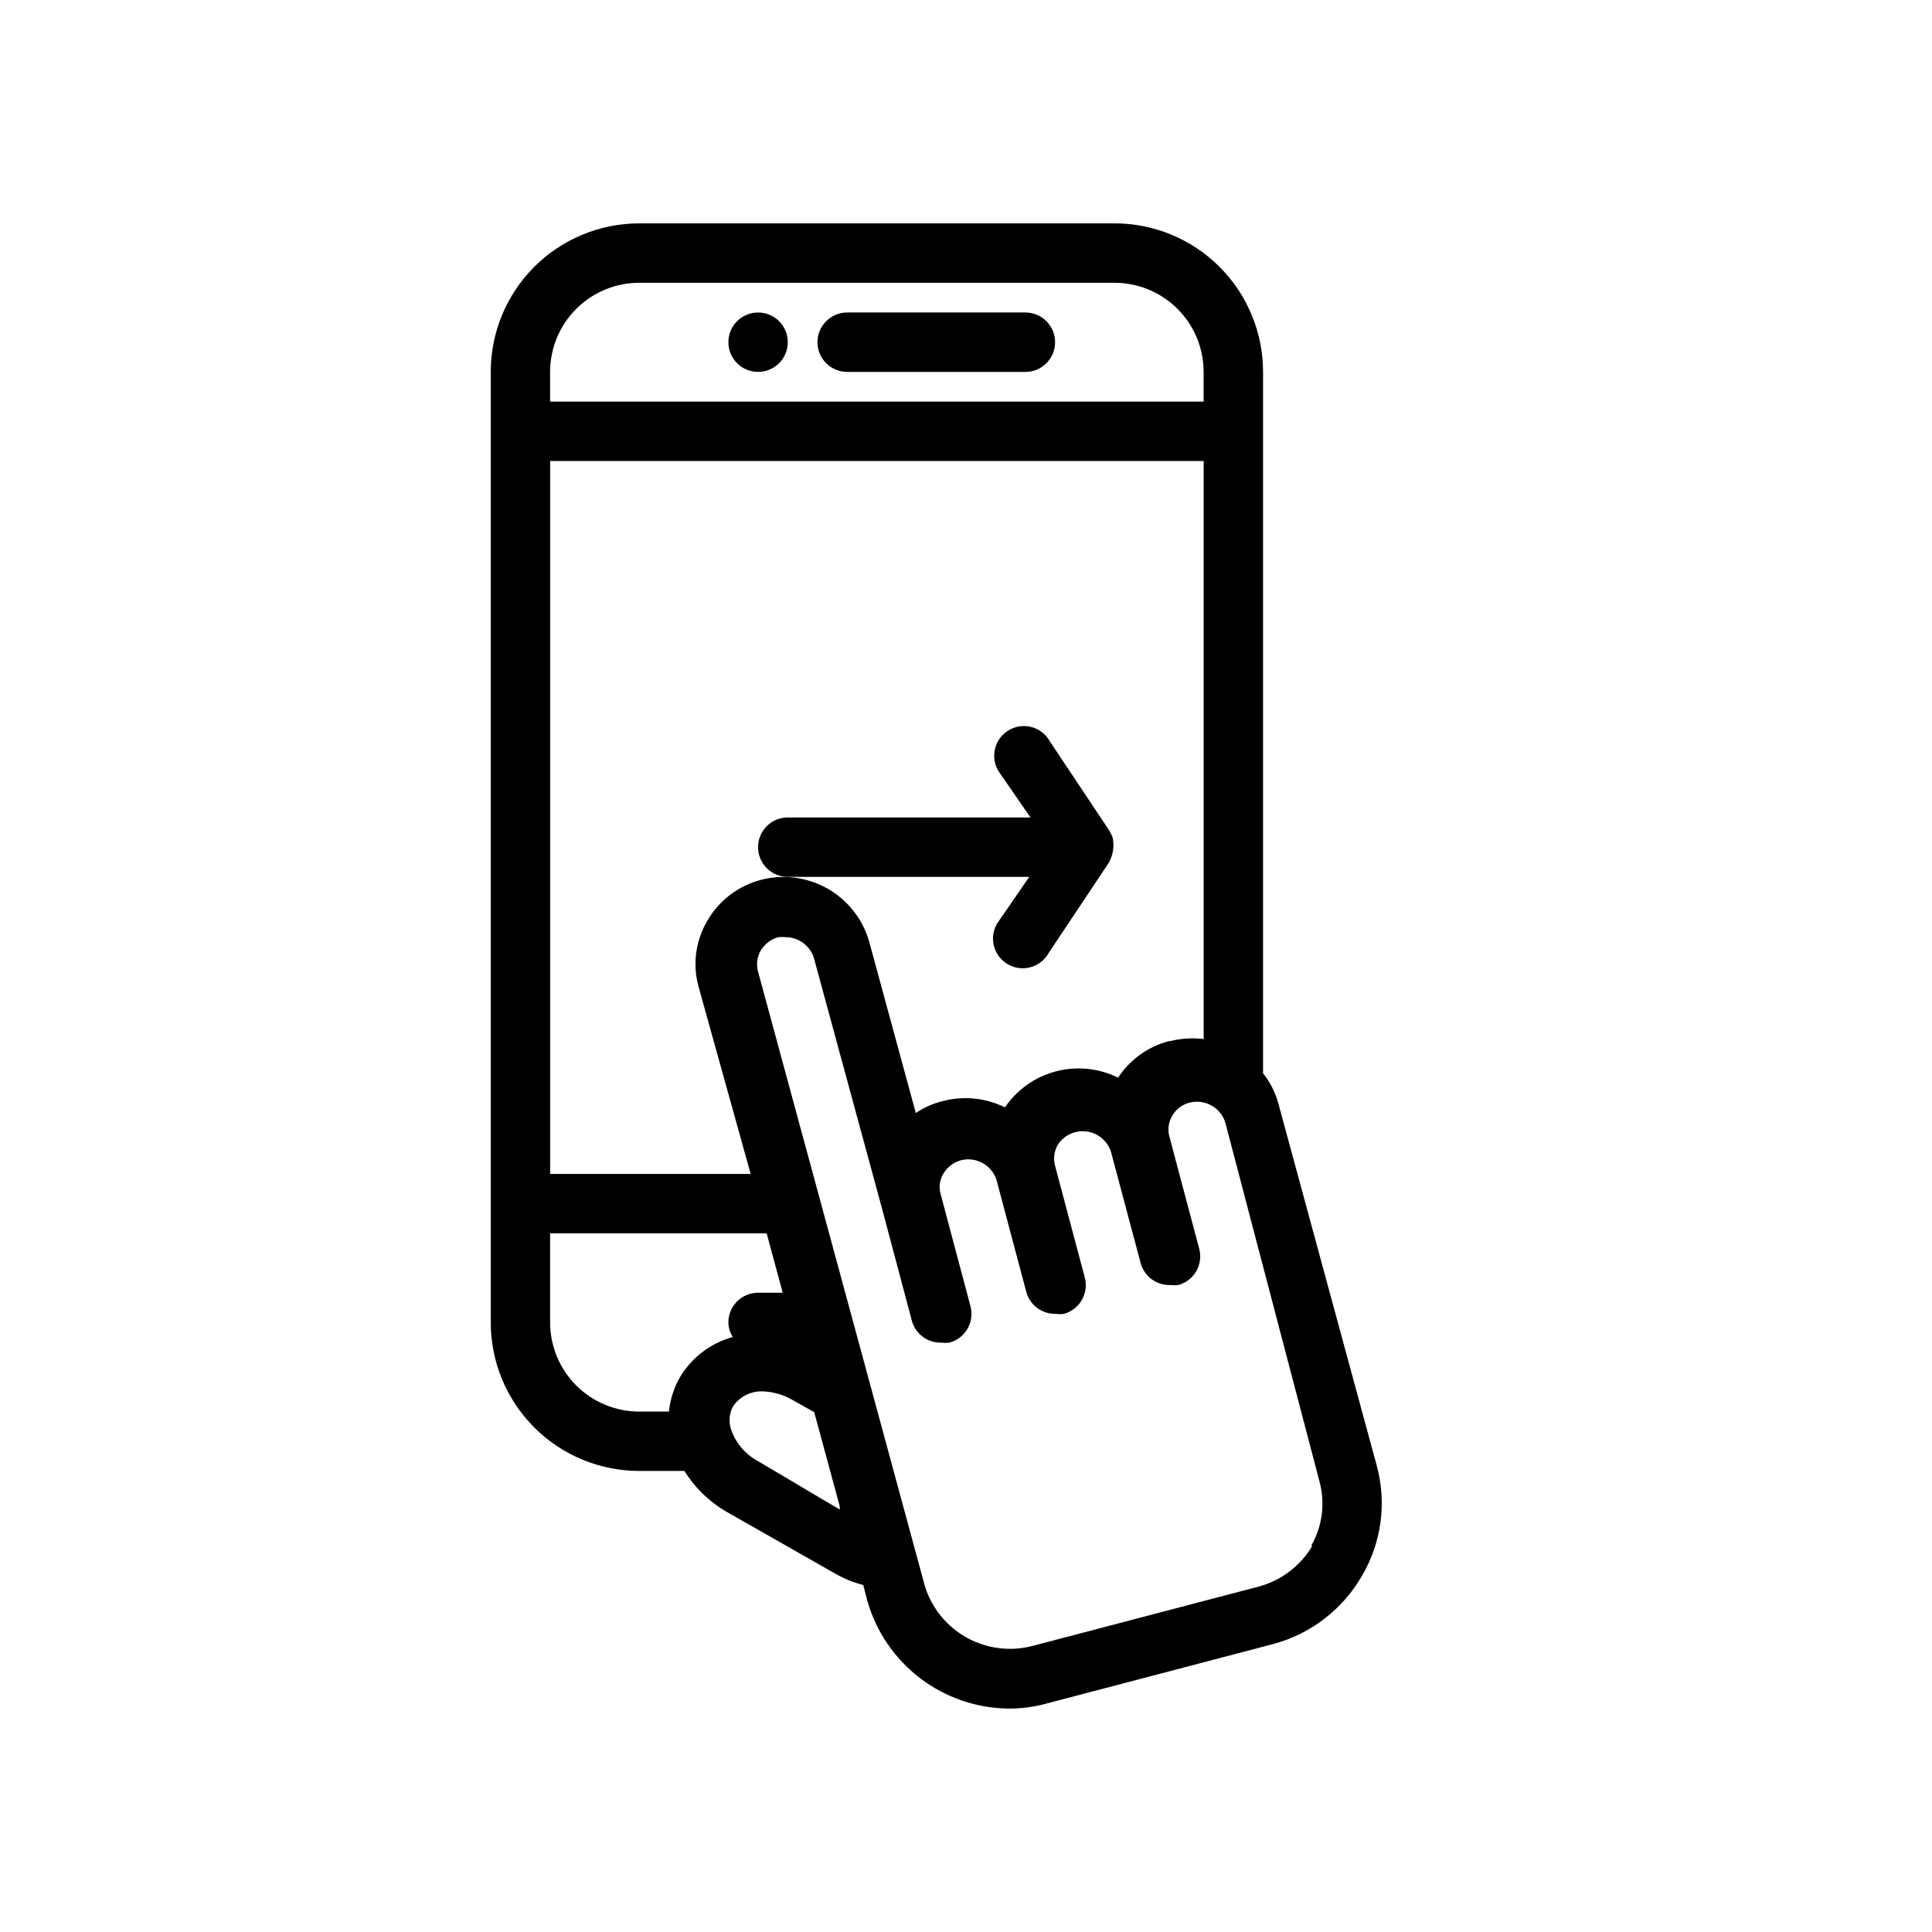<?xml version="1.0" encoding="UTF-8"?>
<!-- Uploaded to: ICON Repo, www.iconrepo.com, Generator: ICON Repo Mixer Tools -->
<svg fill="#000000" width="800px" height="800px" version="1.1" viewBox="144 144 512 512" xmlns="http://www.w3.org/2000/svg">
 <g>
  <path d="m368.51 242.56h47.23c4.348 0 7.871-3.523 7.871-7.871s-3.523-7.875-7.871-7.875h-47.23c-4.348 0-7.875 3.527-7.875 7.875s3.527 7.871 7.875 7.871z"/>
  <path d="m352.77 234.69c0 4.348-3.523 7.871-7.871 7.871-4.348 0-7.871-3.523-7.871-7.871s3.523-7.875 7.871-7.875c4.348 0 7.871 3.527 7.871 7.875"/>
  <path d="m508.87 532.48-26.133-96.195c-0.809-2.863-2.176-5.539-4.016-7.871v-185.86c0-10.441-4.148-20.449-11.527-27.832-7.383-7.383-17.395-11.527-27.832-11.527h-125.95c-10.438 0-20.449 4.144-27.832 11.527-7.383 7.383-11.527 17.391-11.527 27.832v251.9c0 10.441 4.144 20.453 11.527 27.832 7.383 7.383 17.395 11.531 27.832 11.531h11.965c2.883 4.625 6.891 8.445 11.652 11.098l28.496 16.215v0.004c2.277 1.277 4.711 2.258 7.242 2.91l1.102 4.25c2.336 8.141 7.238 15.312 13.973 20.445 6.738 5.133 14.949 7.957 23.418 8.055 3.406 0.012 6.797-0.438 10.078-1.34l59.984-15.742c9.973-2.644 18.477-9.164 23.617-18.109 5.172-8.785 6.59-19.281 3.934-29.125zm-55.105-112.57h0.004c-5.535 1.449-10.332 4.898-13.461 9.684-5.109-2.527-10.957-3.121-16.469-1.676-5.516 1.445-10.316 4.836-13.523 9.547-5.129-2.535-11.004-3.121-16.531-1.652-2.531 0.625-4.93 1.691-7.086 3.148l-12.359-45.422c-1.691-5.93-5.637-10.961-10.992-14.023-5.356-3.059-11.695-3.902-17.664-2.352-6.012 1.562-11.148 5.477-14.246 10.863-3.125 5.297-3.953 11.637-2.285 17.555l13.777 49.516h-53.137v-188.93h173.19v153.19c-2.977-0.363-5.992-0.176-8.898 0.551zm-140.36-200.97h125.95c6.262 0 12.27 2.488 16.699 6.918 4.43 4.43 6.918 10.434 6.918 16.699v7.871h-173.19v-7.871c0-6.266 2.488-12.27 6.918-16.699 4.43-4.43 10.438-6.918 16.699-6.918zm-23.617 275.52v-23.613h57.387l4.25 15.742h-6.531c-4.348 0-7.871 3.523-7.871 7.871 0.027 1.371 0.438 2.707 1.18 3.859-5.766 1.586-10.719 5.297-13.855 10.391-1.691 2.863-2.738 6.059-3.07 9.367h-7.871c-6.262 0-12.27-2.488-16.699-6.918-4.43-4.426-6.918-10.434-6.918-16.699zm55.105 36.762v0.004c-3.441-1.844-6.039-4.945-7.242-8.66-0.57-1.977-0.344-4.094 0.629-5.906 1.777-2.57 4.746-4.059 7.871-3.934 2.773 0.105 5.477 0.887 7.875 2.281l5.746 3.227 6.769 24.953v0.867zm146.89 22.434v0.004c-3.133 5.305-8.219 9.176-14.168 10.785l-59.984 15.742c-5.863 1.535-12.09 0.754-17.395-2.176-5.305-2.93-9.281-7.789-11.102-13.566l-44.242-162.95c-0.52-1.887-0.266-3.898 0.707-5.59 1.039-1.734 2.699-3.004 4.644-3.543 0.68-0.078 1.367-0.078 2.047 0 3.398 0.047 6.383 2.269 7.402 5.512l18.105 66.598 7.871 29.598c0.98 3.504 4.234 5.879 7.871 5.746 0.68 0.082 1.367 0.082 2.047 0 2.031-0.535 3.762-1.859 4.812-3.676 1.051-1.82 1.328-3.981 0.777-6.008l-7.871-29.598c-0.555-1.855-0.297-3.856 0.707-5.512 1.035-1.73 2.699-3 4.644-3.543 4.051-1.027 8.195 1.289 9.445 5.273l7.871 29.598 0.004 0.004c0.949 3.535 4.211 5.949 7.871 5.824 0.703 0.113 1.422 0.113 2.125 0 4.156-1.148 6.617-5.434 5.512-9.605l-7.871-29.598h-0.004c-0.516-1.883-0.262-3.894 0.711-5.59 1.645-2.547 4.606-3.922 7.613-3.535 3.012 0.387 5.527 2.465 6.477 5.348l7.871 29.52c0.949 3.535 4.215 5.949 7.871 5.824 0.707 0.078 1.422 0.078 2.129 0 2.016-0.551 3.727-1.883 4.762-3.699 1.031-1.816 1.301-3.969 0.746-5.981l-7.871-29.598v-0.004c-0.523-1.855-0.27-3.848 0.707-5.508 0.984-1.781 2.668-3.066 4.644-3.543 4.051-1.027 8.199 1.285 9.449 5.273l24.953 95.094c1.574 5.762 0.781 11.91-2.203 17.082z"/>
  <path d="m438.81 365.75-0.789-1.574-15.742-23.617v0.004c-1.047-1.953-2.867-3.375-5.016-3.914-2.148-0.543-4.426-0.152-6.269 1.07-1.848 1.223-3.094 3.168-3.434 5.359-0.336 2.188 0.262 4.418 1.648 6.141l7.871 11.414h-64.312c-4.348 0-7.871 3.527-7.871 7.875 0 4.348 3.523 7.871 7.871 7.871h64l-7.871 11.414c-1.391 1.727-1.988 3.953-1.648 6.144 0.34 2.188 1.582 4.133 3.43 5.356 1.848 1.223 4.121 1.613 6.269 1.07 2.148-0.539 3.969-1.961 5.016-3.91l15.742-23.617h0.004c1.289-2.121 1.688-4.672 1.102-7.086z"/>
 </g>
</svg>